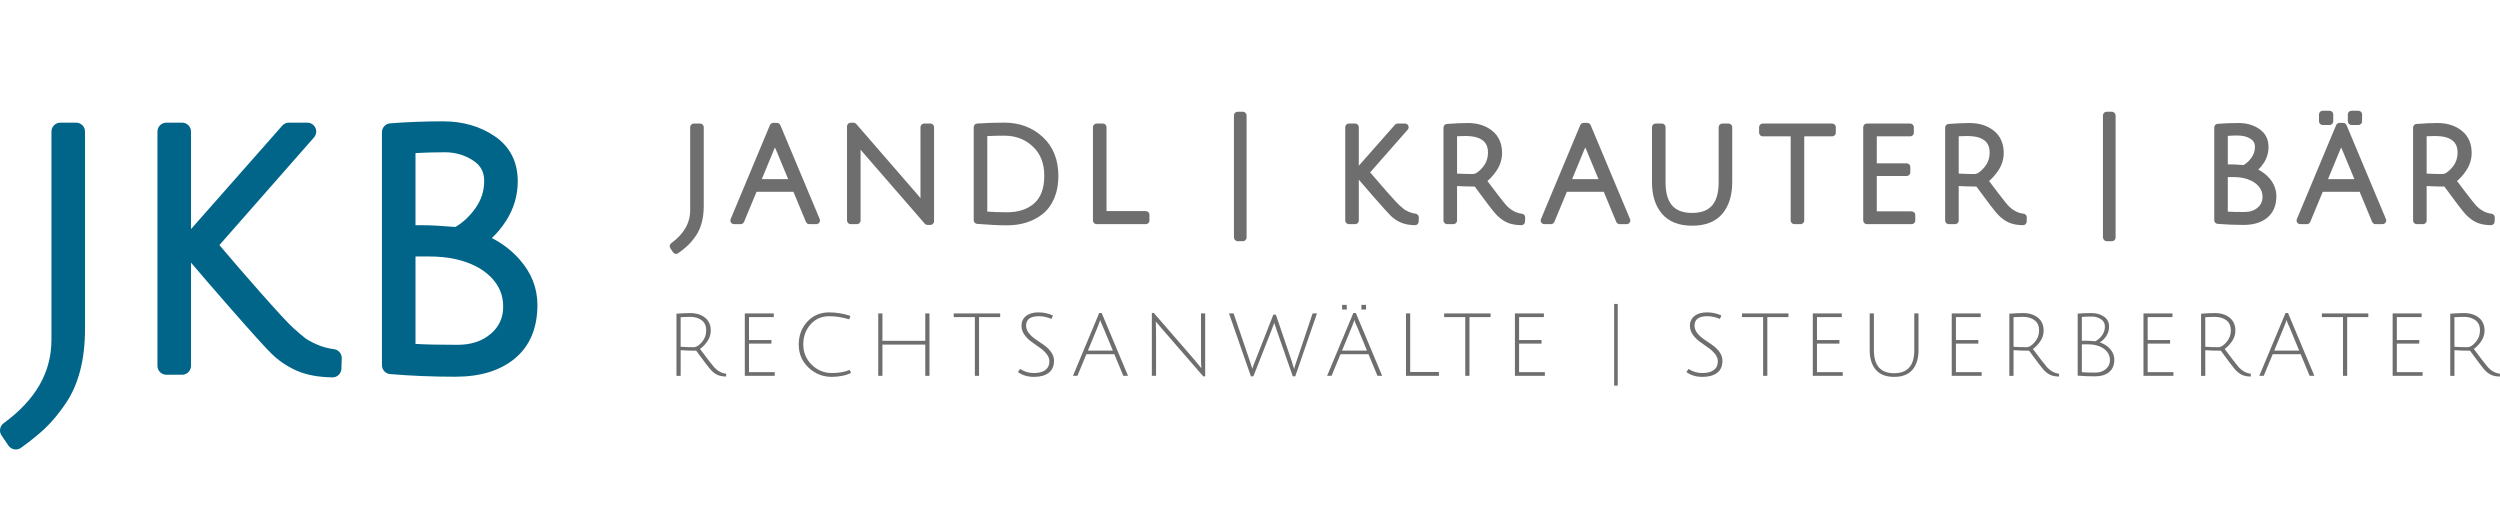 <?xml version="1.0" encoding="UTF-8"?>
<svg id="Ebene_1" xmlns="http://www.w3.org/2000/svg" version="1.1" viewBox="0 0 384.08 80.07">
  <!-- Generator: Adobe Illustrator 29.1.0, SVG Export Plug-In . SVG Version: 2.1.0 Build 142)  -->
  <defs>
    <style>
      .st0 {
        fill: #006589;
      }

      .st1 {
        fill: #6e6e6e;
      }
    </style>
  </defs>
  <path class="st0" d="M2.427,69.054c-.08,0-.162-.007-.242-.022-.363-.065-.685-.274-.891-.579l-1.058-1.561c-.413-.61-.27-1.437.324-1.873,4.943-3.619,7.344-7.82,7.344-12.841v-31.966c0-.756.614-1.369,1.37-1.369h2.416c.756,0,1.37.613,1.37,1.369v30.355c0,4.76-1.033,8.649-3.067,11.559-.984,1.44-2.013,2.674-3.05,3.657-1.012.961-2.264,1.975-3.719,3.015-.235.167-.513.255-.796.255h0ZM51.083,57.978h-.022c-2.19-.036-4.047-.39-5.521-1.05-1.455-.652-2.741-1.524-3.824-2.59-1.004-.987-3.111-3.318-6.438-7.124-2.414-2.76-4.401-5.059-5.933-6.864v15.855c0,.756-.614,1.369-1.37,1.369h-2.416c-.756,0-1.37-.613-1.37-1.369V20.211c0-.756.614-1.369,1.37-1.369h2.416c.756,0,1.37.613,1.37,1.369v14.983l14.017-15.887c.26-.295.634-.464,1.027-.464h2.82c.538,0,1.025.315,1.248.805.221.49.135,1.065-.22,1.469l-14.529,16.535c1.839,2.182,3.952,4.625,6.295,7.278,2.627,2.973,4.332,4.815,5.071,5.473.758.678,1.355,1.187,1.79,1.524.254.199.771.529,1.805.99.814.364,1.7.607,2.633.723.701.087,1.221.694,1.199,1.4l-.049,1.611c-.022.741-.63,1.328-1.368,1.328h0ZM69.993,57.878c-3.505,0-6.89-.137-10.06-.408-.709-.061-1.254-.654-1.254-1.365V20.312c0-.715.551-1.31,1.266-1.365,2.66-.204,5.396-.307,8.135-.307,2.995,0,5.641.756,7.863,2.247,2.389,1.606,3.6,3.953,3.6,6.976,0,2.174-.608,4.218-1.804,6.078-.648,1.007-1.376,1.887-2.178,2.631,1.611.815,3.031,1.909,4.242,3.269,1.832,2.064,2.762,4.419,2.762,7.002,0,3.568-1.177,6.346-3.496,8.256-2.239,1.844-5.292,2.778-9.075,2.778h0ZM63.836,52.834c1.496.094,3.651.141,6.432.141,2.131,0,3.815-.559,5.15-1.708,1.27-1.096,1.888-2.46,1.888-4.173,0-1.755-.62-3.235-1.893-4.523-1.33-1.345-3.208-2.285-5.584-2.796-1.146-.247-2.496-.373-4.016-.373h-1.978v13.432h0ZM63.836,34.6h1.096c1.184,0,2.833.088,5.032.27,1.171-.69,2.2-1.653,3.064-2.867.914-1.286,1.358-2.665,1.358-4.215,0-1.37-.532-2.358-1.673-3.11-1.312-.865-2.744-1.285-4.382-1.285-1.456,0-2.963.041-4.496.122v11.085h0Z"/>
  <g>
    <path class="st1" d="M103.869,39.005c-.034,0-.066-.002-.1-.009-.148-.027-.28-.112-.365-.237l-.422-.621c-.169-.25-.111-.59.134-.768,1.963-1.438,2.917-3.106,2.917-5.1v-12.728c0-.311.251-.562.562-.562h.962c.311,0,.562.251.562.562v12.087c0,1.899-.412,3.451-1.223,4.612-.394.576-.806,1.068-1.218,1.459-.41.389-.909.792-1.482,1.202-.097.068-.211.104-.327.104h0Z"/>
    <path class="st1" d="M125.417,34.435h-1.083c-.227,0-.431-.137-.518-.346l-1.921-4.626h-5.664l-1.923,4.626c-.087.21-.291.346-.518.346h-1.022c-.188,0-.364-.093-.468-.25-.103-.156-.122-.355-.05-.528l6.034-14.433c.087-.209.291-.345.518-.345h.562c.227,0,.431.135.518.344l6.053,14.433c.072.173.053.372-.05.529-.105.156-.28.25-.468.25h0ZM117.036,27.52h4.052l-1.883-4.536c-.055-.12-.106-.232-.153-.335-.045.113-.09.222-.135.324l-1.881,4.547Z"/>
    <path class="st1" d="M142.937,34.556h-.441c-.163,0-.317-.07-.425-.193l-9.622-11.085c-.087-.1-.169-.195-.249-.286l.013.525v10.356c0,.311-.251.562-.562.562h-.962c-.311,0-.562-.251-.562-.562v-14.451c0-.311.251-.562.562-.562h.441c.163,0,.317.07.425.193l9.442,10.885c.148.175.288.343.42.502-.002-.167-.003-.338-.003-.515v-10.383c0-.311.251-.562.562-.562h.962c.311,0,.562.251.562.562v14.452c0,.311-.251.562-.562.562h-.001Z"/>
    <path class="st1" d="M154.744,34.616c-1.353,0-2.914-.075-4.639-.222-.29-.025-.513-.268-.513-.56v-14.292c0-.295.228-.541.523-.561,1.385-.095,2.787-.142,4.167-.142,2.34,0,4.328.741,5.913,2.204,1.596,1.475,2.406,3.492,2.406,5.996,0,1.259-.206,2.394-.615,3.373-.415.998-.999,1.809-1.736,2.413-1.474,1.189-3.324,1.791-5.506,1.791h0ZM151.677,32.505c.79.07,1.82.105,3.067.105,1.731,0,3.133-.468,4.164-1.391,1.014-.905,1.527-2.319,1.527-4.202,0-1.915-.574-3.387-1.759-4.502-1.191-1.124-2.629-1.67-4.394-1.67-.977,0-1.85.022-2.605.064v11.596Z"/>
    <path class="st1" d="M176.031,34.435h-7.558c-.311,0-.562-.251-.562-.562v-14.331c0-.311.251-.562.562-.562h.962c.311,0,.562.251.562.562v12.888h6.034c.311,0,.562.251.562.562v.882c0,.311-.251.562-.562.562h0Z"/>
  </g>
  <rect class="st1" x="189.573" y="17.169" width="1.944" height="19.886" rx=".562" ry=".562"/>
  <g>
    <path class="st1" d="M217.395,34.596h-.01c-.874-.015-1.615-.157-2.204-.421-.579-.259-1.093-.607-1.527-1.034-.401-.394-1.239-1.323-2.565-2.837-.949-1.085-1.726-1.986-2.333-2.7v6.269c0,.311-.251.562-.562.562h-.962c-.311,0-.562-.251-.562-.562v-14.331c0-.311.251-.562.562-.562h.962c.311,0,.562.251.562.562v5.921l5.551-6.293c.106-.121.261-.19.422-.19h1.123c.22,0,.422.129.512.33.092.201.056.437-.09.603l-5.775,6.573c.737.875,1.57,1.838,2.497,2.887,1.295,1.467,1.813,1.994,2.018,2.179.301.268.539.471.711.605.1.078.306.208.716.391.325.145.676.241,1.044.287.288.035.502.286.492.576l-.021.642c-.01.303-.259.543-.562.543h0Z"/>
    <path class="st1" d="M233.731,34.596h-.01c-.89-.015-1.633-.158-2.209-.423-.57-.261-1.117-.663-1.624-1.193-.468-.488-1.554-1.901-3.319-4.318-.969-.005-1.881-.032-2.719-.081v5.293c0,.311-.251.562-.562.562h-.962c-.311,0-.562-.251-.562-.562v-14.272c0-.294.227-.539.52-.56,1.278-.094,2.364-.142,3.228-.142,1.487,0,2.739.395,3.717,1.174,1.02.81,1.537,1.96,1.537,3.417,0,.979-.29,1.901-.859,2.741-.423.621-.89,1.15-1.393,1.578.428.579.928,1.24,1.503,1.983.716.924,1.178,1.507,1.387,1.743.719.765,1.512,1.194,2.415,1.299.29.035.505.285.496.577l-.021.642c-.01.303-.259.543-.562.543h-.001ZM223.85,26.669c.859.045,1.667.068,2.425.068.409,0,.912-.335,1.458-.969.584-.676.867-1.437.867-2.328,0-.846-.265-1.46-.813-1.879-.851-.652-2.105-.732-3.937-.629v5.737Z"/>
    <path class="st1" d="M249.907,34.435h-1.081c-.227,0-.431-.137-.518-.346l-1.921-4.626h-5.665l-1.921,4.626c-.087.209-.291.346-.518.346h-1.022c-.188,0-.364-.093-.468-.25-.103-.156-.122-.355-.05-.528l6.032-14.433c.087-.209.291-.345.518-.345h.562c.227,0,.431.135.518.344l6.053,14.433c.072.173.053.372-.05.529-.105.156-.28.25-.468.25h0ZM241.527,27.52h4.052l-1.883-4.536c-.056-.12-.106-.232-.154-.336-.045.114-.09.222-.135.325l-1.879,4.547h-.001Z"/>
    <path class="st1" d="M259.97,34.675c-2.048,0-3.612-.619-4.647-1.842-1.014-1.193-1.527-2.826-1.527-4.854v-8.437c0-.311.251-.562.562-.562h.962c.311,0,.562.251.562.562v8.438c0,3.227,1.297,4.731,4.079,4.731s4.079-1.504,4.079-4.731v-8.438c0-.311.251-.562.562-.562h.962c.311,0,.562.251.562.562v8.438c0,2.038-.51,3.674-1.516,4.863-1.03,1.216-2.591,1.832-4.639,1.832h-.001Z"/>
    <path class="st1" d="M276.628,34.435h-.962c-.311,0-.562-.251-.562-.562v-12.928h-4.29c-.311,0-.562-.251-.562-.562v-.842c0-.311.251-.562.562-.562h10.663c.311,0,.562.251.562.562v.842c0,.311-.251.562-.562.562h-4.288v12.929c0,.311-.251.562-.562.562h.001Z"/>
    <path class="st1" d="M293.686,34.435h-6.875c-.311,0-.562-.251-.562-.562v-14.331c0-.311.251-.562.562-.562h6.655c.311,0,.562.251.562.562v.842c0,.311-.251.562-.562.562h-5.131v4.148h4.589c.311,0,.562.251.562.562v.822c0,.311-.251.562-.562.562h-4.589v5.432h5.352c.311,0,.562.251.562.562v.842c0,.311-.251.562-.562.562v-.003Z"/>
    <path class="st1" d="M310.804,34.596h-.01c-.903-.016-1.625-.154-2.211-.422-.568-.262-1.115-.664-1.624-1.193-.47-.491-1.585-1.943-3.318-4.319-.97-.005-1.881-.032-2.721-.081v5.293c0,.311-.251.562-.562.562h-.962c-.311,0-.562-.251-.562-.562v-14.272c0-.294.227-.539.52-.56,1.278-.094,2.364-.142,3.229-.142,1.487,0,2.739.395,3.717,1.174,1.019.811,1.535,1.96,1.535,3.417,0,.977-.288,1.899-.858,2.74-.422.62-.888,1.15-1.393,1.578.428.579.928,1.24,1.503,1.983.714.924,1.178,1.507,1.389,1.743.716.765,1.509,1.194,2.412,1.299.29.035.504.284.496.575l-.019.642c-.01.304-.259.545-.562.545h.001ZM300.922,26.669c.859.046,1.667.069,2.425.069.409,0,.912-.335,1.458-.969.584-.674.867-1.435.867-2.328,0-.845-.265-1.46-.813-1.879-.85-.652-2.101-.73-3.937-.629,0,0,0,5.736,0,5.736Z"/>
  </g>
  <rect class="st1" x="323.08" y="17.169" width="1.945" height="19.886" rx=".562" ry=".562"/>
  <g>
    <path class="st1" d="M344.699,34.556c-1.381,0-2.727-.055-4.005-.163-.291-.025-.515-.268-.515-.56v-14.251c0-.294.225-.537.518-.56,1.051-.081,2.142-.122,3.241-.122,1.197,0,2.253.302,3.139.896.956.643,1.44,1.582,1.44,2.792,0,.87-.241,1.687-.719,2.43-.254.395-.539.74-.853,1.034.632.324,1.192.757,1.672,1.294.732.825,1.104,1.767,1.104,2.8,0,1.426-.47,2.536-1.397,3.299-.896.738-2.116,1.111-3.625,1.111ZM342.264,32.515c.597.037,1.45.056,2.545.056.843,0,1.509-.221,2.039-.674h0c.502-.434.747-.974.747-1.651,0-.694-.246-1.28-.75-1.79-.526-.532-1.271-.905-2.216-1.109-.452-.097-.99-.147-1.595-.147h-.771v5.315h0ZM342.264,25.254h.42c.462,0,1.128.035,2,.108.463-.276.87-.657,1.21-1.135.362-.508.539-1.055.539-1.668,0-.539-.211-.928-.66-1.225-.985-.648-2.225-.529-3.509-.461v4.381Z"/>
    <path class="st1" d="M366.036,34.435h-1.081c-.227,0-.431-.137-.518-.346l-1.921-4.626h-5.665l-1.921,4.626c-.087.209-.291.346-.518.346h-1.022c-.188,0-.364-.093-.468-.25-.103-.156-.122-.355-.05-.528l6.032-14.433c.087-.209.291-.345.518-.345h.562c.227,0,.431.135.518.344l6.053,14.433c.072.173.053.372-.05.529-.105.156-.28.25-.468.25h-.001ZM357.656,27.52h4.052l-1.883-4.536c-.056-.12-.106-.232-.154-.336-.045.114-.09.222-.135.325l-1.879,4.547h-.001ZM362.329,19.201h-1.064c-.311,0-.562-.251-.562-.562v-1.061c0-.311.251-.562.562-.562h1.064c.311,0,.562.251.562.562v1.062c0,.311-.251.562-.562.562h0ZM357.899,19.201h-1.064c-.311,0-.562-.251-.562-.562v-1.061c0-.311.251-.562.562-.562h1.064c.311,0,.562.251.562.562v1.062c0,.311-.251.562-.562.562h0Z"/>
    <path class="st1" d="M382.695,34.596h-.01c-.903-.016-1.625-.154-2.211-.422-.568-.262-1.115-.664-1.624-1.193-.47-.491-1.585-1.943-3.318-4.319-.97-.005-1.881-.032-2.721-.081v5.293c0,.311-.251.562-.562.562h-.962c-.311,0-.562-.251-.562-.562v-14.272c0-.294.227-.539.52-.56,1.278-.094,2.364-.142,3.229-.142,1.487,0,2.739.395,3.717,1.174,1.019.811,1.535,1.96,1.535,3.417,0,.977-.288,1.899-.858,2.74-.422.62-.888,1.15-1.393,1.578.428.579.928,1.24,1.503,1.983.714.924,1.178,1.507,1.387,1.743.718.765,1.511,1.194,2.414,1.299.29.035.504.284.496.575l-.019.642c-.01.304-.259.545-.562.545h.001ZM372.812,26.669c.859.046,1.667.069,2.425.069.409,0,.912-.335,1.458-.969.584-.674.867-1.435.867-2.328,0-.845-.265-1.46-.813-1.879-.85-.652-2.101-.73-3.937-.629,0,0,0,5.736,0,5.736Z"/>
  </g>
  <g>
    <path class="st1" d="M103.927,57.739v-9.546c.848-.063,1.559-.095,2.132-.095.911,0,1.662.235,2.253.705.589.47.885,1.133.885,1.99,0,.582-.171,1.123-.51,1.624s-.719.898-1.139,1.192c.33.457.739.999,1.226,1.63s.803,1.025.946,1.186c.544.582,1.162.912,1.85.993l-.014.43c-.545-.01-.988-.092-1.327-.248-.34-.158-.663-.396-.972-.718-.307-.322-1.075-1.323-2.299-3.004-.875,0-1.672-.027-2.386-.08v3.942h-.645ZM106.568,53.342c.394,0,.814-.259,1.261-.779.446-.518.669-1.118.669-1.802s-.23-1.204-.69-1.556-1.07-.529-1.829-.529c-.402,0-.872.018-1.408.053v4.546c.714.045,1.381.068,1.997.068h0Z"/>
    <path class="st1" d="M114.426,57.739v-9.587h4.451v.563h-3.807v3.525h3.445v.55h-3.445v4.385h3.955v.563h-4.599Z"/>
    <path class="st1" d="M127.807,57.9c-1.395,0-2.592-.476-3.593-1.427-1.002-.953-1.503-2.129-1.503-3.527s.438-2.574,1.315-3.527c.875-.951,1.998-1.427,3.366-1.427,1.072,0,2.158.179,3.257.536l-.174.536c-1.072-.322-2.1-.483-3.083-.483-1.171,0-2.129.422-2.871,1.261-.742.839-1.112,1.868-1.112,3.083s.431,2.251,1.294,3.105c.862.853,1.897,1.279,3.104,1.279,1.054,0,1.966-.161,2.735-.483l.201.457c-.34.196-.785.348-1.334.455-.55.108-1.084.161-1.603.161h0Z"/>
    <path class="st1" d="M142.153,57.739v-4.8h-6.583v4.8h-.644v-9.587h.644v4.209h6.583v-4.209h.644v9.587h-.644Z"/>
    <path class="st1" d="M149.77,48.716h-3.245v-.563h7.133v.563h-3.244v9.023h-.644v-9.023Z"/>
    <path class="st1" d="M161.542,48.997c-.652-.277-1.3-.417-1.944-.417-1.305,0-1.958.483-1.958,1.448,0,.422.148.813.442,1.175.296.362.653.684,1.073.965s.84.57,1.26.864.779.648,1.073,1.059c.294.412.442.859.442,1.342,0,.813-.274,1.427-.817,1.844-.545.415-1.298.623-2.261.623s-1.781-.246-2.46-.737l.322-.483c.644.42,1.35.629,2.119.629s1.358-.153,1.77-.462c.41-.309.616-.753.616-1.334,0-.402-.146-.785-.442-1.147-.294-.362-.652-.689-1.072-.978-.422-.291-.842-.587-1.261-.891s-.777-.666-1.072-1.086c-.296-.42-.442-.872-.442-1.355,0-.634.233-1.138.703-1.508.47-.372,1.104-.557,1.903-.557s1.545.161,2.233.483l-.228.523h.001Z"/>
    <path class="st1" d="M166.905,54.413l-1.381,3.326h-.684l4.035-9.654h.377l4.048,9.654h-.724l-1.381-3.326h-4.291,0ZM169.024,49.158c-.01.008-.027.063-.053.161-.126.385-.246.71-.362.978l-1.475,3.567h3.834l-1.474-3.554c-.314-.679-.47-1.064-.47-1.152Z"/>
    <path class="st1" d="M177.579,49.681l.026,1.139v6.919h-.644v-9.667h.296l6.315,7.281c.428.508.759.916.991,1.22-.035-.43-.053-.92-.053-1.475v-6.945h.644v9.667h-.296l-6.435-7.414c-.447-.51-.734-.85-.859-1.02l.014.296h0Z"/>
    <path class="st1" d="M192.851,55.419l2.776-7.08h.389l2.426,7.134c.187.563.312.97.375,1.22.072-.294.196-.697.375-1.207l2.468-7.334h.669l-3.339,9.667h-.375l-2.48-7.107c-.037-.116-.074-.232-.114-.348s-.074-.219-.101-.309c-.026-.088-.053-.166-.08-.228l-.053-.161c-.01-.043-.013-.071-.013-.08-.108.322-.246.693-.417,1.113l-2.801,7.12h-.377l-3.364-9.667h.71l2.454,7.213c.116.322.212.613.288.872.077.259.119.402.129.428.043-.204.196-.621.455-1.247h0Z"/>
    <path class="st1" d="M205.95,54.413l-1.381,3.326h-.684l4.035-9.654h.377l4.048,9.654h-.724l-1.381-3.326h-4.291,0ZM208.069,49.158c-.01.008-.027.063-.053.161-.126.385-.246.71-.362.978l-1.475,3.567h3.834l-1.474-3.554c-.314-.679-.47-1.064-.47-1.152ZM206.191,47.549v-.711h.711v.711h-.711ZM209.155,47.549v-.711h.711v.711h-.711Z"/>
    <path class="st1" d="M216.006,57.739v-9.587h.644v8.996h4.412v.591h-5.056Z"/>
    <path class="st1" d="M225.112,48.716h-3.245v-.563h7.133v.563h-3.244v9.023h-.644v-9.023Z"/>
    <path class="st1" d="M232.74,57.739v-9.587h4.452v.563h-3.809v3.525h3.447v.55h-3.447v4.385h3.957v.563h-4.6,0Z"/>
  </g>
  <path class="st1" d="M247.986,59.245v-12.551h.549v12.551h-.549Z"/>
  <g>
    <path class="st1" d="M264.237,48.997c-.653-.277-1.302-.417-1.945-.417-1.305,0-1.957.483-1.957,1.448,0,.422.146.813.442,1.175.294.362.652.684,1.072.965s.842.57,1.261.864.777.648,1.072,1.059c.296.412.442.859.442,1.342,0,.813-.272,1.427-.817,1.844-.545.415-1.298.623-2.259.623s-1.781-.246-2.46-.737l.322-.483c.644.42,1.35.629,2.117.629s1.36-.153,1.77-.462c.412-.309.618-.753.618-1.334,0-.402-.148-.785-.442-1.147-.296-.362-.653-.689-1.073-.978-.42-.291-.84-.587-1.26-.891s-.779-.666-1.073-1.086-.442-.872-.442-1.355c0-.634.235-1.138.705-1.508.468-.372,1.104-.557,1.903-.557s1.545.161,2.232.483l-.227.523h0Z"/>
    <path class="st1" d="M270.874,48.716h-3.245v-.563h7.133v.563h-3.244v9.023h-.644v-9.023Z"/>
    <path class="st1" d="M278.503,57.739v-9.587h4.452v.563h-3.809v3.525h3.447v.55h-3.447v4.385h3.957v.563h-4.6Z"/>
    <path class="st1" d="M293.815,56.808c-.616.729-1.554,1.093-2.816,1.093s-2.201-.367-2.822-1.099c-.621-.734-.932-1.735-.932-3.004v-5.645h.644v5.645c0,2.36,1.035,3.54,3.104,3.54s3.104-1.179,3.104-3.54v-5.645h.644v5.645c0,1.279-.307,2.282-.925,3.011h-.001Z"/>
    <path class="st1" d="M299.848,57.739v-9.587h4.452v.563h-3.809v3.525h3.447v.55h-3.447v4.385h3.957v.563h-4.6Z"/>
    <path class="st1" d="M308.698,57.739v-9.546c.85-.063,1.561-.095,2.132-.095.912,0,1.664.235,2.253.705.591.47.885,1.133.885,1.99,0,.582-.169,1.123-.508,1.624-.341.5-.721.898-1.141,1.192.331.457.74.999,1.228,1.63.486.631.801,1.025.945,1.186.545.582,1.162.912,1.85.993l-.013.43c-.545-.01-.988-.092-1.327-.248-.34-.158-.665-.396-.972-.718-.309-.322-1.075-1.323-2.299-3.004-.877,0-1.672-.027-2.388-.08v3.942h-.645ZM311.34,53.342c.393,0,.813-.259,1.26-.779.447-.518.671-1.118.671-1.802s-.23-1.204-.69-1.556-1.072-.529-1.831-.529c-.402,0-.87.018-1.408.053v4.546c.716.045,1.382.068,1.998.068h0Z"/>
    <path class="st1" d="M319.197,48.178c.697-.053,1.41-.08,2.138-.08s1.358.18,1.891.537c.531.357.798.875.798,1.554,0,.51-.142.985-.423,1.422s-.619.769-1.012.991c.634.198,1.167.537,1.596,1.02.428.483.644,1.023.644,1.622,0,.84-.267,1.48-.798,1.918-.533.438-1.26.656-2.185.656s-1.809-.035-2.648-.108v-9.534.002ZM323.381,50.17c0-.488-.204-.866-.61-1.133-.407-.269-.864-.402-1.368-.402s-1.027.018-1.562.053v3.661h.656c.322,0,.795.027,1.421.08.402-.214.747-.523,1.033-.925s.43-.846.43-1.334h0ZM323.527,56.7c.42-.362.631-.824.631-1.387s-.203-1.051-.61-1.463c-.407-.41-.964-.692-1.67-.845-.33-.071-.713-.106-1.146-.106h-.891v4.277c.393.045,1.086.068,2.077.068.653,0,1.189-.182,1.609-.544h0Z"/>
    <path class="st1" d="M329.307,57.739v-9.587h4.452v.563h-3.809v3.525h3.447v.55h-3.447v4.385h3.957v.563h-4.6Z"/>
    <path class="st1" d="M338.156,57.739v-9.546c.85-.063,1.561-.095,2.132-.095.912,0,1.664.235,2.253.705.591.47.885,1.133.885,1.99,0,.582-.169,1.123-.508,1.624-.341.5-.721.898-1.141,1.192.331.457.74.999,1.228,1.63.486.631.801,1.025.945,1.186.545.582,1.162.912,1.85.993l-.013.43c-.545-.01-.988-.092-1.327-.248-.34-.158-.665-.396-.972-.718-.309-.322-1.075-1.323-2.299-3.004-.877,0-1.672-.027-2.388-.08v3.942h-.645ZM340.798,53.342c.393,0,.813-.259,1.26-.779.447-.518.671-1.118.671-1.802s-.23-1.204-.69-1.556-1.072-.529-1.831-.529c-.402,0-.87.018-1.408.053v4.546c.716.045,1.382.068,1.998.068h0Z"/>
    <path class="st1" d="M349.164,54.413l-1.381,3.326h-.684l4.035-9.654h.377l4.048,9.654h-.724l-1.381-3.326h-4.291,0ZM351.283,49.158c-.01.008-.027.063-.053.161-.126.385-.246.71-.362.978l-1.475,3.567h3.834l-1.474-3.554c-.314-.679-.47-1.064-.47-1.152Z"/>
    <path class="st1" d="M359.959,48.716h-3.245v-.563h7.133v.563h-3.244v9.023h-.644v-9.023Z"/>
    <path class="st1" d="M367.587,57.739v-9.587h4.452v.563h-3.809v3.525h3.447v.55h-3.447v4.385h3.957v.563h-4.6Z"/>
    <path class="st1" d="M376.437,57.739v-9.546c.848-.063,1.559-.095,2.132-.095.911,0,1.662.235,2.253.705.589.47.885,1.133.885,1.99,0,.582-.171,1.123-.51,1.624s-.719.898-1.139,1.192c.33.457.739.999,1.226,1.63s.803,1.025.946,1.186c.544.582,1.162.912,1.85.993l-.014.43c-.545-.01-.988-.092-1.327-.248-.34-.158-.663-.396-.972-.718-.307-.322-1.075-1.323-2.299-3.004-.875,0-1.672-.027-2.386-.08v3.942h-.645ZM379.077,53.342c.394,0,.814-.259,1.261-.779.446-.518.669-1.118.669-1.802s-.23-1.204-.69-1.556-1.07-.529-1.829-.529c-.402,0-.872.018-1.408.053v4.546c.714.045,1.381.068,1.997.068h0Z"/>
  </g>
</svg>